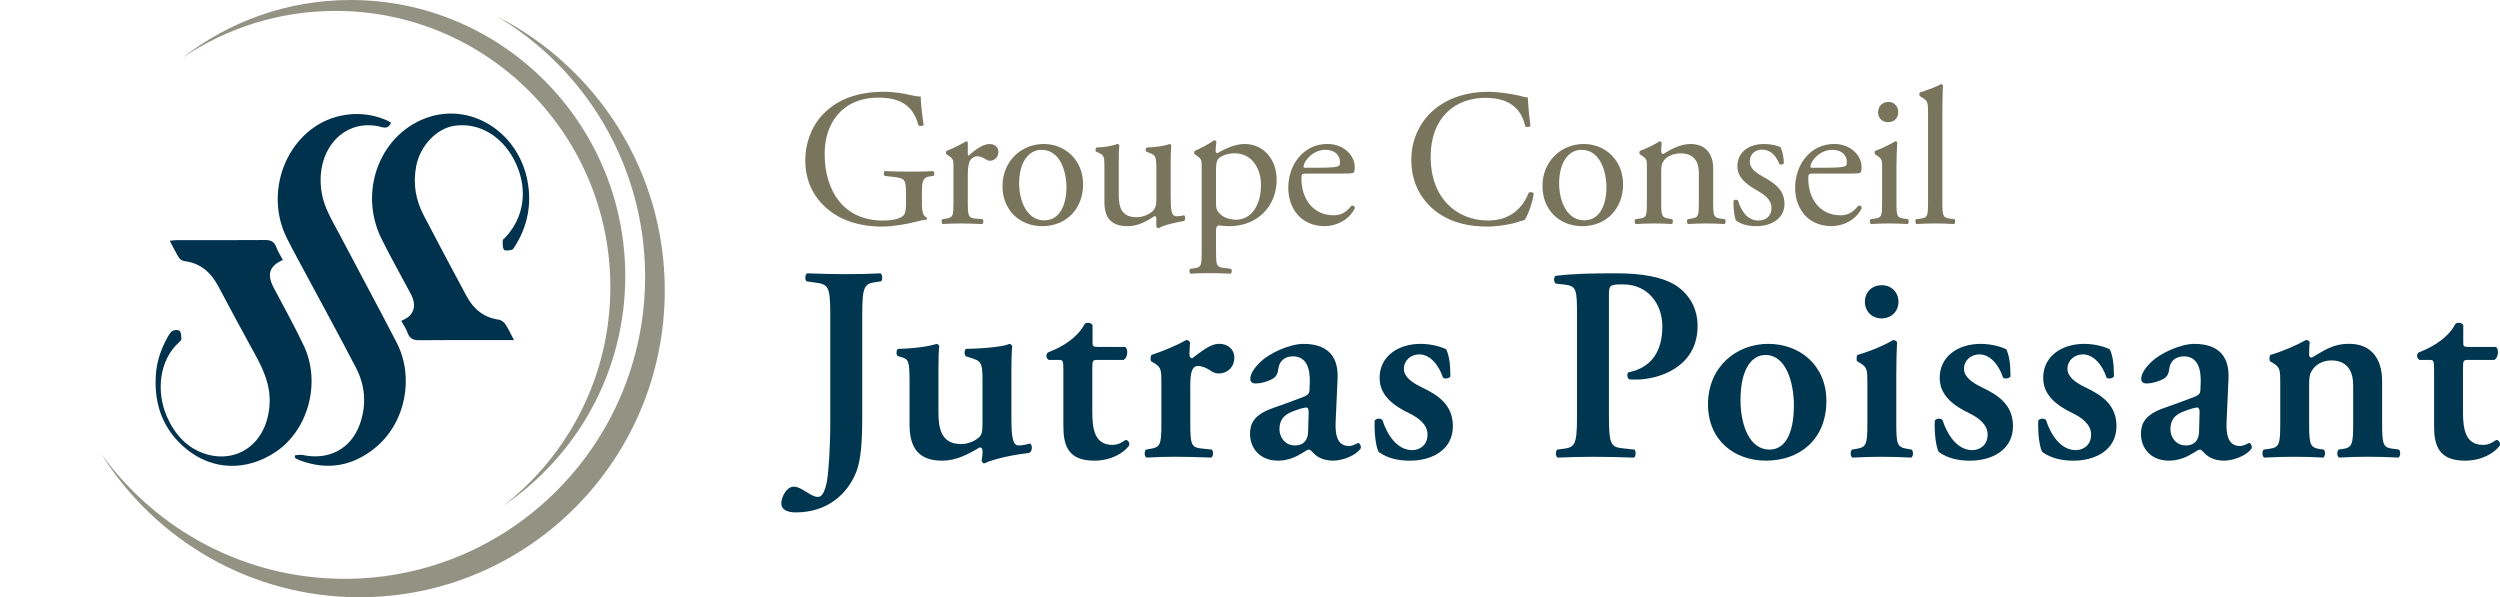 <?xml version="1.0" encoding="UTF-8"?><svg id="uuid-affc7990-5c92-404e-b607-62e1ff54e4c3" xmlns="http://www.w3.org/2000/svg" width="180" height="43" viewBox="0 0 180 43"><rect width="180" height="43" fill="none"/><g><g><path d="M28.155,8.83c-.145,.357-.367,.403-.663,.322-2.66-.726-4.8,1.569-4.347,4.629,.171,1.156,.774,2.092,1.288,3.072,1.367,2.606,2.77,5.19,4.122,7.805,1.299,2.512,.633,5.79-1.511,7.558-1.648,1.359-3.466,1.663-5.429,.938-.083-.031-.165-.066-.244-.106-.053-.027-.099-.068-.148-.102,.009-.057,.018-.113,.027-.169,.187-.008,.381-.055,.559-.017,1.848,.397,3.45-.428,4.092-2.2,.5-1.379,.406-2.773-.263-4.064-1.132-2.183-2.312-4.336-3.472-6.503-.502-.938-1.019-1.867-1.499-2.818-1.8-3.566,.192-8.073,3.885-8.846,1.122-.235,2.199-.131,3.255,.317,.118,.05,.229,.121,.349,.185Z" fill="#00324d"/><path d="M37.006,24.486c-.689,0-1.248-0-1.806,0-1.654,.001-3.308-.011-4.961,.01-.424,.005-.734-.068-.9-.548-.101-.291-.287-.547-.447-.84,.203-.115,.383-.184,.526-.303,.444-.372,.515-.966,.187-1.587-.708-1.343-1.46-2.66-2.135-4.021-1.736-3.502-.024-7.745,3.528-8.806,3.096-.925,6.351,1.222,6.987,4.666,.307,1.661-.001,3.234-.897,4.649-.066,.104-.139,.258-.23,.278-.191,.043-.489,.098-.573-.009-.115-.146-.088-.437-.088-.666,0-.068,.114-.137,.177-.204,1.34-1.42,1.639-3.39,.801-5.271-.869-1.949-2.604-3.038-4.432-2.782-1.314,.185-2.499,1.45-2.778,2.916-.237,1.248-.042,2.414,.526,3.505,1.02,1.958,2.058,3.906,3.101,5.849,.518,.966,1.28,1.555,2.33,1.696,.172,.023,.369,.184,.476,.343,.212,.316,.369,.674,.607,1.125Z" fill="#00324d"/><path d="M12.221,17.334c.221-.021,.349-.043,.476-.043,2.126-.002,4.251,.007,6.377-.01,.4-.003,.668,.093,.824,.527,.115,.318,.308,.603,.47,.91-.978,.434-1.165,1.028-.669,1.981,.73,1.402,1.511,2.776,2.183,4.209,1.245,2.654,.307,6.068-2.037,7.632-2.087,1.393-4.524,1.346-6.426-.211-1.623-1.328-2.347-3.13-2.197-5.341,.068-1.014,.391-1.921,.879-2.771,.091-.159,.206-.345,.351-.411,.143-.065,.413-.065,.495,.035,.107,.13,.102,.384,.109,.586,.002,.07-.097,.156-.163,.216-1.452,1.308-1.66,3.591-.861,5.383,.578,1.295,1.474,2.251,2.757,2.655,2.279,.718,4.431-.727,4.618-3.534,.091-1.358-.421-2.508-1.044-3.634-.901-1.627-1.774-3.271-2.651-4.912-.542-1.015-1.308-1.66-2.411-1.799-.144-.018-.327-.111-.406-.234-.232-.364-.421-.761-.674-1.234Z" fill="#00324d"/><path d="M24.812,41.675c11.949,0,21.636-9.737,21.636-21.748,0-7.978-4.276-14.949-10.648-18.733,7.156,3.643,12.064,11.101,12.064,19.715,0,12.201-9.84,22.092-21.978,22.092-7.827,0-14.693-4.116-18.587-10.308,3.933,5.441,10.309,8.982,17.512,8.982Z" fill="#939384"/><path d="M25.24,0c-4.559,0-8.754,1.554-12.1,4.159,3.15-2.13,6.943-3.373,11.025-3.373,10.924,0,19.78,8.902,19.78,19.883,0,6.398-3.01,12.087-7.681,15.724,5.281-3.57,8.755-9.631,8.755-16.509C45.02,8.902,36.164,0,25.24,0Z" fill="#939384"/></g><g><path d="M66.377,14.658c0,.561,.083,.897,.335,.995,.041,.042,.041,.127-.014,.169-.168,0-.419,.056-.684,.126-.74,.197-1.744,.365-2.498,.365-1.66,0-3.18-.462-4.254-1.557-.838-.841-1.284-1.949-1.284-3.183,0-1.192,.391-2.398,1.256-3.324,.934-.981,2.316-1.641,4.422-1.641,.795,0,1.535,.154,1.772,.211,.265,.056,.697,.154,.865,.126,0,.463,.084,1.192,.209,2.034-.042,.112-.293,.126-.377,.042-.39-1.514-1.437-1.991-2.859-1.991-2.707,0-3.892,1.935-3.892,4.039,0,2.692,1.382,4.81,4.185,4.81,.865,0,1.381-.183,1.535-.421,.07-.099,.139-.351,.139-.799v-.561c0-1.178-.041-1.262-.906-1.361l-.614-.07c-.112-.055-.098-.308,0-.35,.404,.028,1.172,.041,1.995,.041,.544,0,1.018-.013,1.479-.041,.098,.055,.112,.266,.014,.35l-.223,.028c-.586,.07-.6,.463-.6,1.178v.786Z" fill="#79755d"/><path d="M68.649,12.063c0-.547,0-.616-.376-.869l-.126-.083c-.056-.056-.056-.211,.014-.253,.321-.111,1.06-.476,1.409-.686,.07,.013,.112,.042,.112,.098v.814c0,.069,.014,.111,.042,.126,.488-.406,1.018-.841,1.535-.841,.348,0,.628,.225,.628,.561,0,.463-.377,.645-.6,.645-.14,0-.21-.042-.307-.099-.21-.14-.419-.224-.614-.224-.224,0-.391,.127-.503,.28-.139,.197-.181,.603-.181,1.081v1.906c0,1.01,.028,1.178,.558,1.22l.502,.042c.098,.07,.07,.308-.028,.351-.655-.028-1.06-.042-1.548-.042-.503,0-.921,.014-1.284,.042-.098-.042-.126-.28-.028-.351l.265-.042c.516-.085,.53-.21,.53-1.22v-2.454Z" fill="#79755d"/><path d="M77.983,13.269c0,1.754-1.2,3.015-2.943,3.015-1.605,0-2.861-1.136-2.861-2.888,0-1.767,1.326-3.029,2.971-3.029,1.563,0,2.833,1.178,2.833,2.902Zm-2.999-2.481c-.921,0-1.605,.883-1.605,2.426,0,1.275,.572,2.65,1.8,2.65s1.605-1.29,1.605-2.37c0-1.192-.475-2.707-1.8-2.707Z" fill="#79755d"/><path d="M80.55,14.027c0,.968,.237,1.613,1.297,1.613,.377,0,.823-.155,1.13-.421,.182-.169,.279-.379,.279-.813v-2.301c0-.911-.097-.94-.516-1.107l-.181-.07c-.098-.056-.098-.252,.014-.308,.558-.014,1.325-.113,1.632-.253,.07,.014,.112,.042,.126,.099-.028,.266-.042,.7-.042,1.22v2.356c0,1.107,.042,1.529,.433,1.529,.167,0,.348-.028,.544-.07,.083,.07,.097,.351-.014,.407-.544,.111-1.354,.252-1.828,.518-.07,0-.14-.042-.168-.099v-.575c0-.126-.041-.196-.125-.196-.419,.266-1.102,.729-1.926,.729-1.228,0-1.688-.617-1.688-1.753v-2.342c0-.883,0-1.01-.419-1.192l-.167-.07c-.084-.07-.07-.266,.028-.308,.642-.014,1.186-.14,1.493-.253,.084,.014,.125,.042,.139,.099-.027,.238-.041,.533-.041,1.22v2.342Z" fill="#79755d"/><path d="M86.521,12.063c0-.547,0-.616-.377-.869l-.125-.083c-.056-.056-.056-.211,.014-.253,.362-.154,1.018-.49,1.381-.757,.084,0,.14,.028,.167,.098-.027,.253-.055,.463-.055,.646,0,.097,.028,.182,.125,.182,.182-.085,1.061-.659,1.954-.659,1.409,0,2.316,1.15,2.316,2.567,0,1.949-1.423,3.35-3.405,3.35-.251,0-.642-.028-.767-.055-.126,.027-.195,.097-.195,.392v1.472c0,.996,.027,1.123,.53,1.192l.544,.07c.098,.07,.07,.308-.028,.351-.67-.028-1.074-.042-1.563-.042-.502,0-.921,.014-1.311,.042-.098-.042-.126-.28-.028-.351l.293-.042c.516-.07,.53-.21,.53-1.22v-6.03Zm1.033,2.609c0,.448,.139,.617,.418,.841,.279,.21,.712,.308,1.005,.308,1.144,0,1.814-1.066,1.814-2.525,0-1.121-.628-2.257-1.884-2.257-.6,0-1.033,.224-1.186,.393-.126,.154-.167,.364-.167,.827v2.412Z" fill="#79755d"/><path d="M94.081,12.498c-.363,0-.377,.028-.377,.379,0,1.416,.823,2.622,2.316,2.622,.461,0,.852-.141,1.284-.688,.14-.042,.237,.042,.251,.169-.46,.954-1.465,1.303-2.189,1.303-.907,0-1.619-.392-2.024-.926-.418-.547-.586-1.206-.586-1.822,0-1.726,1.131-3.17,2.805-3.17,1.2,0,1.981,.827,1.981,1.669,0,.196-.028,.308-.056,.364-.041,.085-.237,.099-.823,.099h-2.58Zm.865-.421c1.033,0,1.339-.055,1.451-.14,.042-.028,.084-.085,.084-.266,0-.393-.265-.883-1.075-.883-.823,0-1.534,.757-1.548,1.22,0,.028,0,.069,.097,.069h.991Z" fill="#79755d"/><path d="M103.371,7.801c1.019-.799,2.316-1.192,3.766-1.192,.754,0,1.814,.154,2.47,.337,.168,.042,.265,.07,.391,.056,.014,.323,.083,1.206,.195,2.061-.07,.098-.279,.112-.377,.028-.209-.954-.837-2.048-2.859-2.048-2.135,0-3.948,1.36-3.948,4.263,0,2.945,1.856,4.572,4.143,4.572,1.8,0,2.596-1.178,2.917-2.006,.097-.069,.306-.041,.362,.056-.097,.73-.46,1.655-.669,1.922-.168,.028-.335,.085-.489,.14-.307,.113-1.311,.323-2.204,.323-1.256,0-2.456-.252-3.474-.94-1.116-.771-1.981-2.047-1.981-3.856,0-1.556,.698-2.888,1.758-3.716Z" fill="#79755d"/><path d="M116.862,13.269c0,1.754-1.2,3.015-2.943,3.015-1.605,0-2.861-1.136-2.861-2.888,0-1.767,1.326-3.029,2.971-3.029,1.563,0,2.833,1.178,2.833,2.902Zm-2.999-2.481c-.921,0-1.605,.883-1.605,2.426,0,1.275,.572,2.65,1.8,2.65s1.605-1.29,1.605-2.37c0-1.192-.475-2.707-1.8-2.707Z" fill="#79755d"/><path d="M118.576,12.063c0-.547,0-.616-.376-.869l-.126-.083c-.056-.056-.056-.211,.014-.253,.321-.111,1.116-.476,1.395-.686,.056,0,.126,.028,.154,.098-.028,.323-.028,.533-.028,.659,0,.085,.056,.155,.153,.155,.586-.365,1.242-.716,1.954-.716,1.158,0,1.632,.799,1.632,1.739v2.412c0,1.01,.028,1.15,.531,1.22l.307,.042c.097,.07,.069,.308-.028,.351-.419-.028-.824-.042-1.312-.042-.502,0-.921,.014-1.298,.042-.097-.042-.125-.28-.027-.351l.265-.042c.516-.085,.53-.21,.53-1.22v-2.089c0-.799-.363-1.388-1.312-1.388-.53,0-.99,.224-1.186,.49-.181,.238-.209,.435-.209,.841v2.146c0,1.01,.028,1.136,.53,1.22l.251,.042c.098,.07,.07,.308-.028,.351-.376-.028-.781-.042-1.269-.042-.503,0-.921,.014-1.312,.042-.098-.042-.125-.28-.028-.351l.293-.042c.516-.07,.53-.21,.53-1.22v-2.454Z" fill="#79755d"/><path d="M128.217,10.62c.126,.308,.223,.757,.223,1.135-.055,.099-.265,.127-.334,.042-.238-.617-.656-1.023-1.228-1.023-.545,0-.893,.351-.893,.855,0,.575,.586,.883,1.074,1.164,.74,.421,1.423,.897,1.423,1.893,0,1.065-.976,1.598-2.009,1.598-.656,0-1.144-.14-1.493-.42-.112-.266-.195-.954-.167-1.417,.069-.083,.251-.097,.321-.013,.237,.771,.683,1.444,1.479,1.444,.502,0,.934-.294,.934-.897,0-.645-.558-.996-1.074-1.29-.809-.462-1.381-.954-1.381-1.724,0-1.024,.837-1.599,1.897-1.599,.586,0,1.103,.14,1.228,.253Z" fill="#79755d"/><path d="M130.574,12.498c-.363,0-.377,.028-.377,.379,0,1.416,.823,2.622,2.316,2.622,.461,0,.852-.141,1.284-.688,.14-.042,.237,.042,.251,.169-.46,.954-1.465,1.303-2.189,1.303-.907,0-1.619-.392-2.024-.926-.418-.547-.586-1.206-.586-1.822,0-1.726,1.131-3.17,2.805-3.17,1.2,0,1.981,.827,1.981,1.669,0,.196-.028,.308-.056,.364-.041,.085-.237,.099-.823,.099h-2.58Zm.865-.421c1.033,0,1.339-.055,1.451-.14,.042-.028,.084-.085,.084-.266,0-.393-.265-.883-1.075-.883-.823,0-1.534,.757-1.548,1.22,0,.028,0,.069,.097,.069h.991Z" fill="#79755d"/><path d="M135.512,12.063c0-.547,0-.616-.376-.869l-.126-.083c-.056-.056-.056-.211,.014-.253,.321-.111,1.116-.476,1.437-.686,.07,0,.126,.028,.14,.084-.028,.491-.056,1.164-.056,1.739v2.523c0,1.01,.028,1.15,.53,1.22l.293,.042c.098,.07,.07,.308-.028,.351-.418-.028-.823-.042-1.311-.042-.503,0-.921,.014-1.312,.042-.098-.042-.126-.28-.028-.351l.293-.042c.516-.07,.53-.21,.53-1.22v-2.454Zm1.159-3.996c0,.504-.349,.729-.74,.729-.433,0-.712-.323-.712-.702,0-.462,.335-.757,.754-.757,.418,0,.698,.337,.698,.73Z" fill="#79755d"/><path d="M139.851,14.518c0,1.01,.028,1.15,.531,1.22l.335,.042c.097,.07,.069,.308-.028,.351-.461-.028-.866-.042-1.354-.042-.502,0-.921,.014-1.339,.042-.098-.042-.126-.28-.028-.351l.321-.042c.516-.07,.53-.21,.53-1.22v-6.338c0-.828-.014-.911-.433-1.164l-.139-.085c-.07-.042-.07-.238,0-.28,.349-.112,1.004-.323,1.507-.589,.056,0,.111,.028,.139,.084-.014,.421-.042,1.122-.042,1.739v6.632Z" fill="#79755d"/></g><g><path d="M62.078,30.158c0,1.574-.079,2.949-.436,3.846-.634,1.574-2.081,2.889-4.34,2.889-.476,0-1.05-.12-1.05-.658,0-.378,.336-1.195,.911-1.195,.278,0,.575,.179,.892,.379,.496,.319,.675,.359,.853,.359,.475,0,.654-1.156,.693-1.574,.04-.339,.179-1.794,.179-3.905v-7.651c0-2.132-.179-2.171-1.13-2.311l-.575-.08c-.139-.1-.119-.499,.04-.578,1.031,.04,1.923,.06,2.815,.06s1.725-.02,2.458-.06c.159,.08,.179,.479,.04,.578l-.278,.04c-.892,.12-1.07,.219-1.07,2.351v7.512Z" fill="#00364f"/><path d="M72.82,29.959c0,1.116,.02,2.113,.496,2.113,.277,0,.574-.06,.852-.14,.159,.1,.198,.517-.059,.677-.872,.1-2.398,.359-3.25,.758-.099-.02-.159-.1-.179-.199,.04-.239,.079-.538,.059-.738-.02-.16-.079-.218-.198-.218-.833,.497-1.705,.956-2.696,.956-1.784,0-2.359-.996-2.359-2.65v-3.109c0-1.395-.079-1.553-.575-1.693l-.278-.08c-.118-.1-.118-.459,.04-.518,1.19-.02,2.32-.199,2.756-.359,.099,.02,.179,.08,.198,.179-.04,.239-.059,.718-.059,1.694v3.068c0,1.177,.218,2.272,1.626,2.272,.456,0,.971-.179,1.308-.499,.198-.199,.238-.379,.238-1.116v-3.009c0-1.275-.119-1.355-.873-1.593l-.316-.1c-.139-.1-.139-.459,.02-.538,1.328-.02,2.715-.16,3.111-.359,.099,.02,.179,.08,.198,.179-.04,.379-.059,.956-.059,1.694v3.327Z" fill="#00364f"/><path d="M79.022,25.913c-.357,0-.377,.04-.377,.678v3.069c0,1.255,.179,2.371,1.447,2.371,.397,0,.634-.14,.951-.359,.179,.02,.298,.179,.258,.399-.397,.557-1.308,1.096-2.518,1.096-1.884,0-2.22-1.096-2.22-2.491v-4.045c0-.698-.04-.718-.357-.718h-.693c-.198-.099-.238-.418-.059-.537,.673-.259,1.13-.518,1.565-.837,.377-.279,.814-.698,1.09-1.235,.179-.12,.456-.06,.555,.099v1.195c0,.319,0,.379,.377,.379h1.962c.119,.06,.159,.219,.159,.419-.02,.239-.099,.419-.258,.517h-1.883Z" fill="#00364f"/><path d="M83.619,27.588c0-.896,0-1.136-.496-1.435l-.238-.14c-.059-.08-.059-.358,.02-.458,.852-.279,1.904-.718,2.498-1.076,.119,0,.238,.06,.278,.178-.02,.379-.04,.718-.04,.897,0,.14,.079,.239,.198,.239,.614-.439,1.269-1.037,1.942-1.037,.694,0,1.09,.459,1.09,.977,0,.777-.574,1.156-1.11,1.156-.197,0-.376-.06-.534-.16-.496-.339-.833-.379-.951-.379-.456,0-.575,.459-.575,1.435v2.73c0,1.475,.079,1.694,.773,1.773l.774,.08c.139,.14,.119,.499-.04,.578-1.189-.04-1.864-.06-2.597-.06-.655,0-1.308,.02-2.062,.06-.158-.08-.177-.439-.04-.578l.357-.06c.675-.118,.754-.318,.754-1.793v-2.929Z" fill="#00364f"/><path d="M96.166,30.357c-.059,1.156,.237,1.754,.951,1.754,.337,0,.614-.219,.673-.219,.099,0,.238,.219,.179,.398-.396,.558-1.368,.877-1.982,.877-.496,0-1.05-.14-1.427-.558-.139-.14-.218-.239-.318-.239s-.238,.1-.534,.279c-.377,.239-.972,.518-1.685,.518-1.348,0-2.021-.936-2.021-1.933,0-.717,.277-1.375,1.645-1.852,.694-.239,1.447-.518,2.18-.798,.397-.14,.456-.318,.456-.517l.02-.518c.04-1.016-.238-1.892-1.209-1.892-.554,0-.971,.298-1.05,.876-.04,.379-.159,.578-.377,.717-.278,.179-.832,.359-1.269,.359-.258,0-.377-.14-.377-.319,0-.238,.119-.657,.774-1.275,.614-.577,2.041-1.255,3.052-1.255,1.566,0,2.537,.738,2.459,2.491l-.139,3.109Zm-1.943-.677c0-.219-.059-.339-.159-.339-.159,0-.515,.1-.872,.239-.555,.198-1.07,.477-1.07,1.335,0,.517,.357,1.156,1.11,1.156,.713,0,.931-.479,.951-.957l.04-1.434Z" fill="#00364f"/><path d="M99.255,32.529c-.198-.378-.318-1.395-.278-2.251,.119-.16,.417-.179,.555-.04,.357,1.116,1.09,2.171,2.14,2.171,.615,0,1.11-.418,1.11-1.116,0-.737-.654-1.215-1.347-1.554-1.032-.497-2.102-1.235-2.102-2.51-.02-1.553,1.308-2.471,2.954-2.471,.812,0,1.566,.239,1.843,.399,.198,.419,.298,1.036,.298,1.933-.059,.158-.397,.218-.534,.099-.298-.916-.932-1.673-1.705-1.673-.635,0-1.11,.458-1.11,1.036s.574,.996,1.328,1.355c1.07,.518,2.2,1.195,2.2,2.77,0,1.733-1.527,2.491-3.093,2.491-.812,0-1.625-.16-2.26-.638Z" fill="#00364f"/><path d="M113.544,22.726c0-1.814-.02-2.132-.852-2.231l-.694-.08c-.139-.14-.139-.479,.02-.558,1.388-.16,2.577-.179,4.381-.179,1.883,0,3.25,.279,4.143,.798,1.031,.617,1.684,1.673,1.684,2.988,0,3.029-2.873,3.865-4.44,3.865-.179,0-.337,0-.496-.02-.139-.12-.159-.378-.059-.497,1.804-.359,2.458-1.674,2.458-3.308,0-1.613-1.031-3.028-2.834-3.028-.992,0-1.012,.06-1.012,.837v8.707c0,2.113,.179,2.173,1.11,2.271l.734,.08c.119,.14,.099,.499-.04,.578-1.169-.04-2.061-.06-2.934-.06-.872,0-1.764,.02-2.557,.06-.159-.08-.179-.439-.04-.578l.318-.04c.931-.118,1.11-.198,1.11-2.311v-7.292Z" fill="#00364f"/><path d="M131.5,28.863c0,2.83-1.983,4.304-4.342,4.304-2.279,0-4.182-1.455-4.182-4.065,0-2.67,2.021-4.344,4.34-4.344,2.24,0,4.183,1.514,4.183,4.105Zm-4.104,3.507c1.368,0,1.765-1.633,1.765-3.167,0-1.674-.575-3.646-2.042-3.646-1.011,0-1.803,1.036-1.803,3.247,0,1.814,.654,3.566,2.081,3.566Z" fill="#00364f"/><path d="M136.532,30.517c0,1.475,.079,1.674,.753,1.793l.357,.06c.139,.14,.119,.499-.04,.578-.733-.04-1.407-.06-2.14-.06-.655,0-1.328,.02-2.082,.06-.158-.08-.177-.439-.04-.578l.357-.06c.675-.118,.754-.318,.754-1.793v-2.929c0-.896,0-1.136-.496-1.435l-.238-.14c-.059-.08-.059-.358,.02-.458,1.031-.299,2.023-.738,2.577-1.076,.119,.02,.218,.06,.278,.158-.04,.658-.059,1.614-.059,2.432v3.447Zm-2.26-8.787c0-.678,.495-1.195,1.209-1.195,.713,0,1.209,.517,1.209,1.195,0,.677-.496,1.195-1.209,1.195-.714,0-1.209-.518-1.209-1.195Z" fill="#00364f"/><path d="M139.582,32.529c-.198-.378-.318-1.395-.278-2.251,.119-.16,.417-.179,.555-.04,.357,1.116,1.09,2.171,2.14,2.171,.615,0,1.11-.418,1.11-1.116,0-.737-.654-1.215-1.347-1.554-1.032-.497-2.102-1.235-2.102-2.51-.02-1.553,1.308-2.471,2.954-2.471,.812,0,1.566,.239,1.843,.399,.198,.419,.298,1.036,.298,1.933-.059,.158-.397,.218-.534,.099-.298-.916-.932-1.673-1.705-1.673-.635,0-1.11,.458-1.11,1.036s.574,.996,1.328,1.355c1.07,.518,2.2,1.195,2.2,2.77,0,1.733-1.527,2.491-3.093,2.491-.812,0-1.625-.16-2.26-.638Z" fill="#00364f"/><path d="M147.033,32.529c-.198-.378-.318-1.395-.278-2.251,.119-.16,.417-.179,.555-.04,.357,1.116,1.09,2.171,2.14,2.171,.615,0,1.11-.418,1.11-1.116,0-.737-.654-1.215-1.347-1.554-1.032-.497-2.102-1.235-2.102-2.51-.02-1.553,1.308-2.471,2.954-2.471,.812,0,1.566,.239,1.843,.399,.198,.419,.298,1.036,.298,1.933-.059,.158-.397,.218-.534,.099-.298-.916-.932-1.673-1.705-1.673-.635,0-1.11,.458-1.11,1.036s.574,.996,1.328,1.355c1.07,.518,2.2,1.195,2.2,2.77,0,1.733-1.527,2.491-3.093,2.491-.812,0-1.625-.16-2.26-.638Z" fill="#00364f"/><path d="M160.314,30.357c-.059,1.156,.237,1.754,.951,1.754,.337,0,.614-.219,.673-.219,.099,0,.238,.219,.179,.398-.396,.558-1.368,.877-1.982,.877-.496,0-1.05-.14-1.427-.558-.139-.14-.218-.239-.318-.239s-.238,.1-.534,.279c-.377,.239-.972,.518-1.685,.518-1.348,0-2.023-.936-2.023-1.933,0-.717,.278-1.375,1.646-1.852,.694-.239,1.447-.518,2.18-.798,.397-.14,.456-.318,.456-.517l.02-.518c.04-1.016-.238-1.892-1.209-1.892-.555,0-.971,.298-1.05,.876-.04,.379-.159,.578-.377,.717-.278,.179-.832,.359-1.269,.359-.258,0-.377-.14-.377-.319,0-.238,.119-.657,.774-1.275,.614-.577,2.041-1.255,3.052-1.255,1.566,0,2.537,.738,2.459,2.491l-.139,3.109Zm-1.943-.677c0-.219-.059-.339-.159-.339-.159,0-.515,.1-.872,.239-.555,.198-1.07,.477-1.07,1.335,0,.517,.357,1.156,1.11,1.156,.713,0,.931-.479,.951-.957l.04-1.434Z" fill="#00364f"/><path d="M166.258,30.517c0,1.475,.079,1.714,.753,1.812l.298,.04c.139,.14,.119,.499-.04,.578-.693-.04-1.368-.06-2.101-.06-.635,0-1.308,.02-2.14,.06-.159-.08-.179-.439-.04-.578l.435-.06c.675-.099,.754-.318,.754-1.793v-2.929c0-.896,0-1.136-.496-1.435l-.238-.14c-.059-.08-.059-.358,.02-.458,.853-.239,1.943-.718,2.577-1.076,.139,0,.218,.08,.258,.158-.04,.379-.04,.758-.04,.917,0,.14,.059,.179,.179,.199,.931-.518,1.487-.997,2.716-.997,1.605,0,2.359,1.117,2.359,2.67v3.089c0,1.475,.079,1.714,.753,1.793l.456,.06c.139,.14,.119,.499-.04,.578-.832-.04-1.507-.06-2.24-.06-.655,0-1.328,.02-2.023,.06-.159-.08-.179-.439-.04-.578l.298-.04c.675-.099,.753-.338,.753-1.812v-2.75c0-1.016-.396-1.814-1.585-1.814-.615,0-1.11,.319-1.308,.618-.258,.359-.278,.538-.278,1.275v2.67Z" fill="#00364f"/><path d="M177.713,25.913c-.357,0-.377,.04-.377,.678v3.069c0,1.255,.179,2.371,1.447,2.371,.397,0,.634-.14,.951-.359,.179,.02,.298,.179,.258,.399-.397,.557-1.308,1.096-2.518,1.096-1.884,0-2.22-1.096-2.22-2.491v-4.045c0-.698-.04-.718-.357-.718h-.693c-.198-.099-.238-.418-.059-.537,.673-.259,1.13-.518,1.565-.837,.377-.279,.814-.698,1.09-1.235,.179-.12,.456-.06,.555,.099v1.195c0,.319,0,.379,.377,.379h1.962c.119,.06,.159,.219,.159,.419-.02,.239-.099,.419-.258,.517h-1.883Z" fill="#00364f"/></g></g></svg>